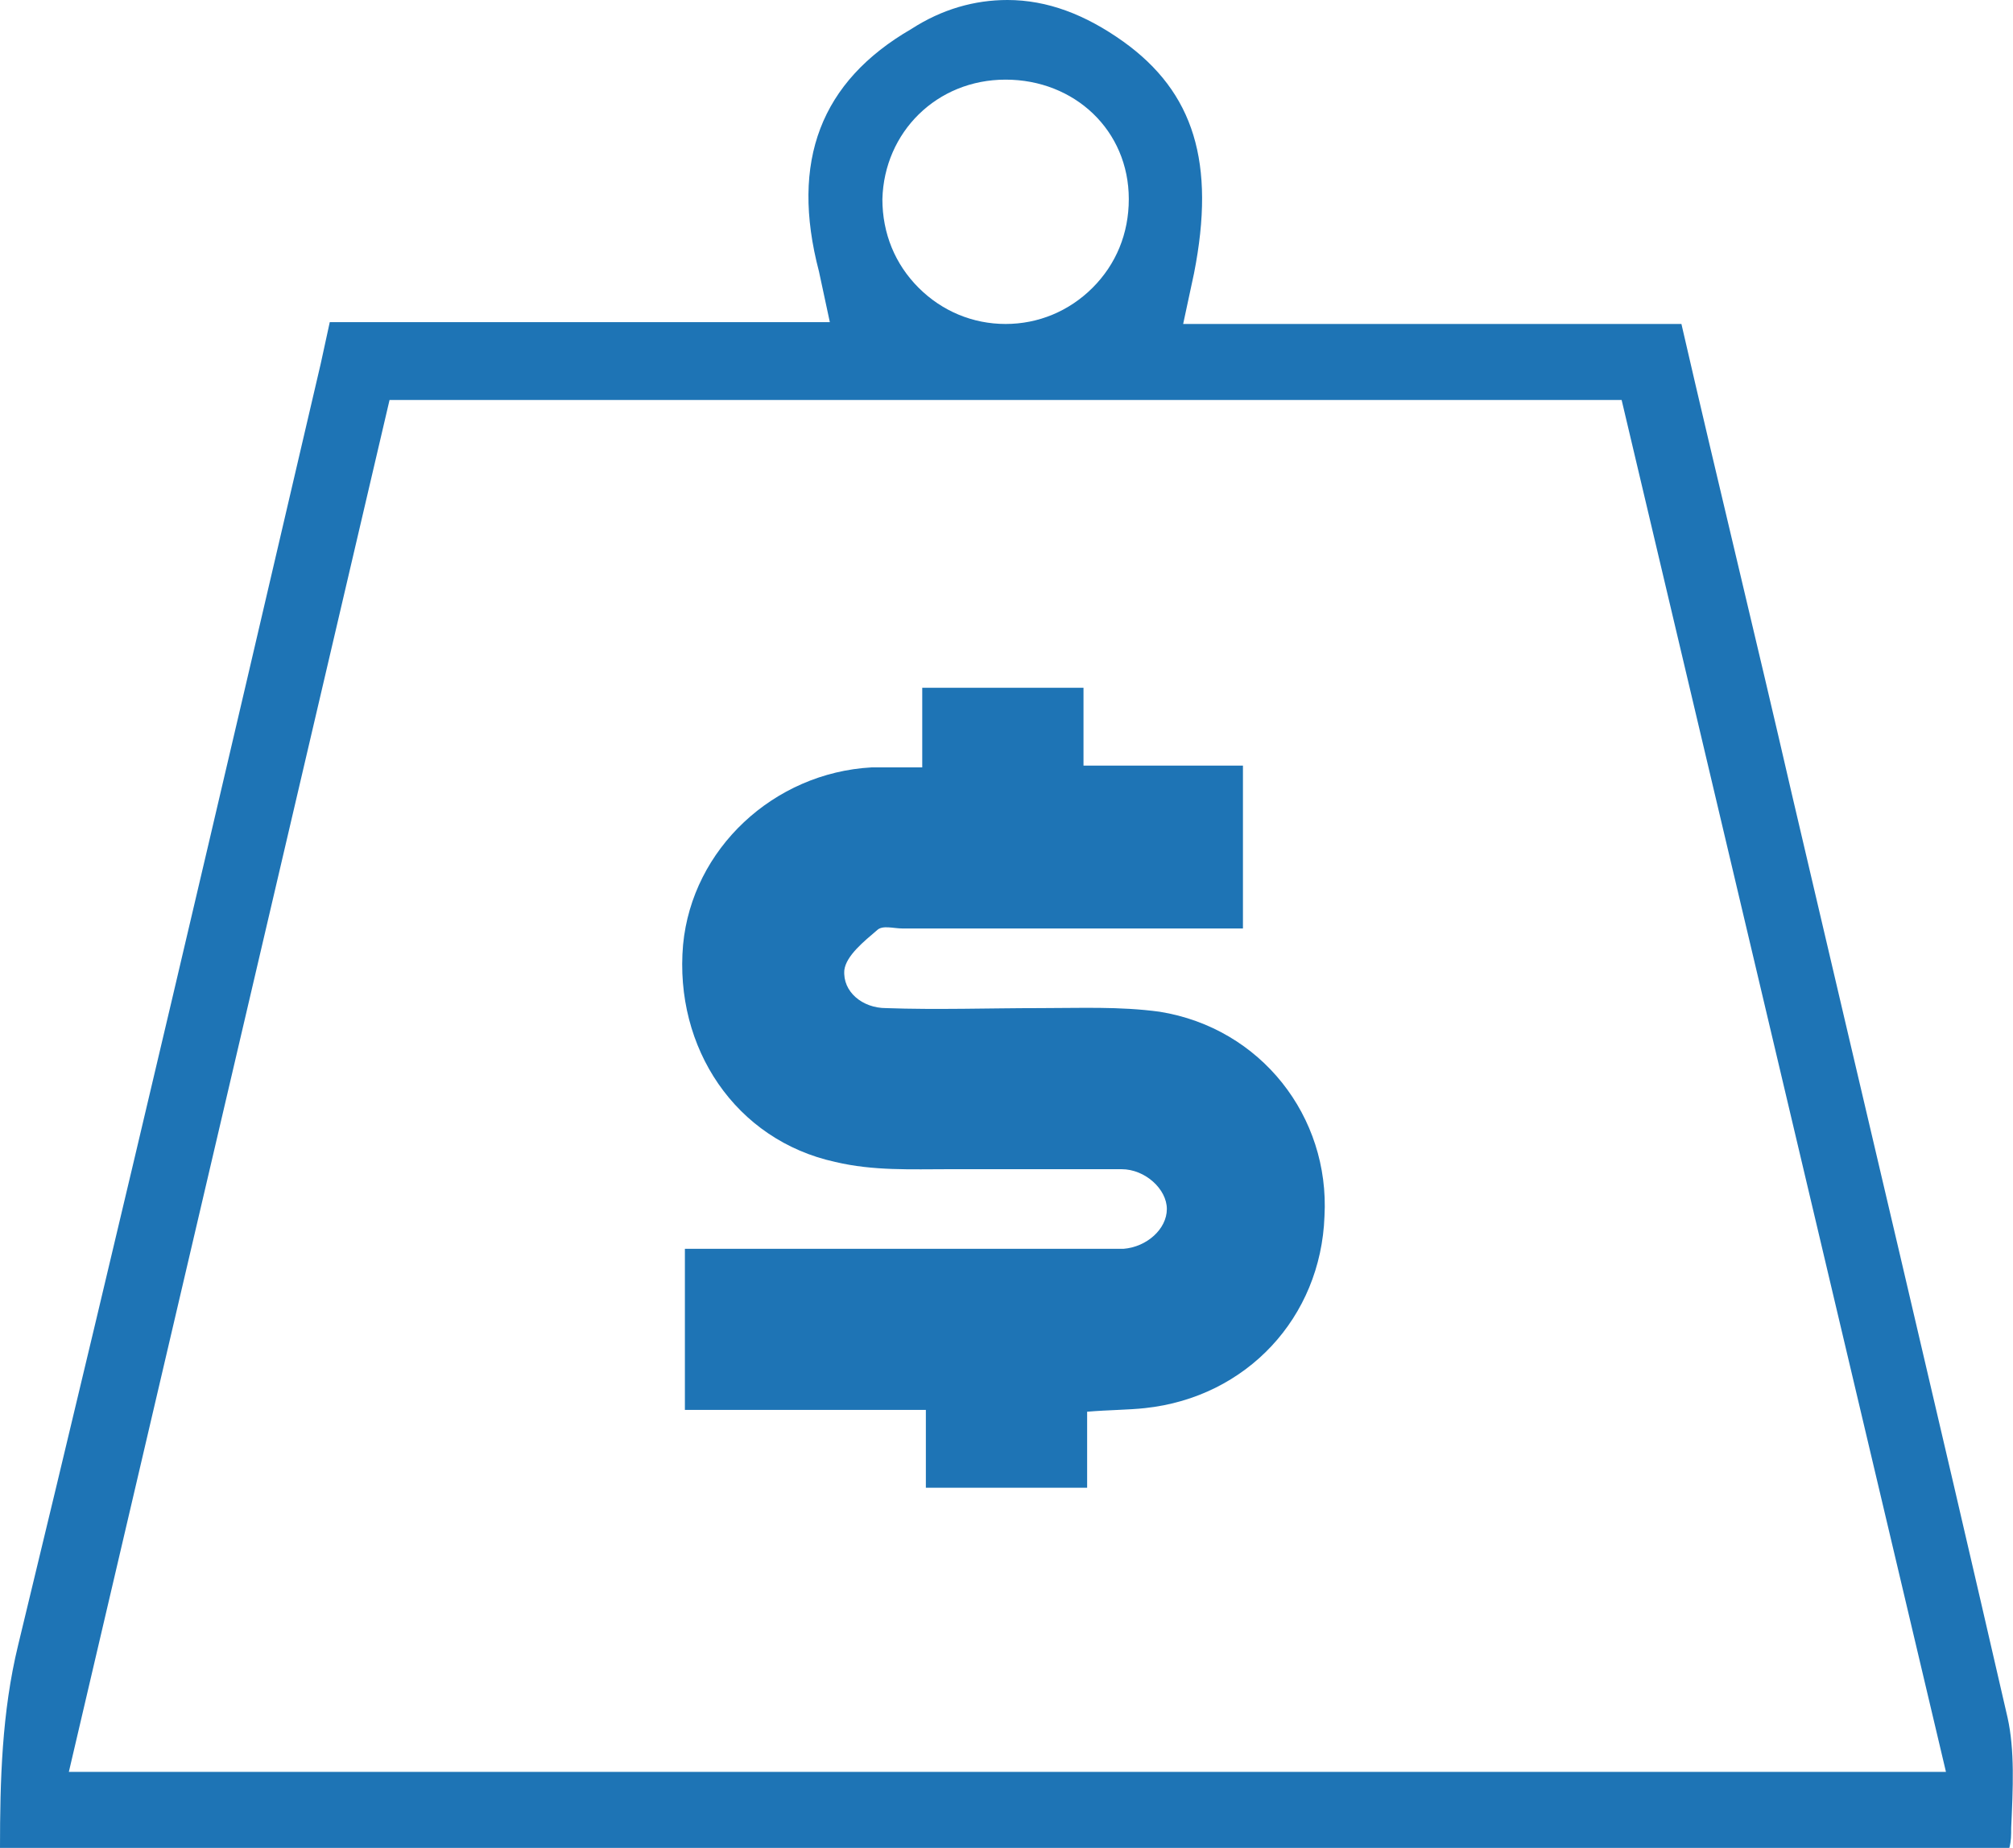 <svg width="195" height="179" viewBox="0 0 195 179" fill="none" xmlns="http://www.w3.org/2000/svg">
<path d="M0 179C0 172.513 0.176 165.851 1.755 159.364C11.76 117.989 21.589 75.913 31.067 35.239L31.944 31.207C38.614 31.207 45.283 31.207 51.953 31.207H80.387L79.334 26.298C76.526 15.603 79.51 7.889 88.285 2.805C91.269 0.877 94.428 0 97.588 0C101.449 0 105.135 1.403 108.821 4.032C115.666 8.941 117.772 15.779 115.666 26.473L114.613 31.382H142.696C149.365 31.382 156.211 31.382 162.88 31.382C166.391 46.635 170.077 61.712 173.587 76.965C180.432 106.243 187.628 136.573 194.473 166.377C195.176 169.533 195 173.214 194.824 177.072C194.824 177.773 194.824 178.299 194.649 179H0ZM6.67 171.637H188.506L157.088 38.745H37.736L6.67 171.637ZM97.412 7.714C90.743 7.714 85.653 12.798 85.477 19.285C85.477 22.616 86.706 25.596 88.987 27.876C91.269 30.155 94.253 31.382 97.412 31.382C100.572 31.382 103.555 30.155 105.837 27.876C108.119 25.596 109.347 22.616 109.347 19.285C109.347 12.623 104.082 7.714 97.412 7.714Z" fill="#1E74B5"/>
<path d="M105.311 136.748C105.311 139.203 105.311 141.657 105.311 144.112C100.045 144.112 95.13 144.112 89.689 144.112C89.689 141.657 89.689 139.203 89.689 136.573C81.791 136.573 74.068 136.573 66.346 136.573C66.346 131.313 66.346 126.229 66.346 120.97C67.574 120.97 68.452 120.97 69.505 120.97C81.791 120.97 94.077 120.97 106.364 120.97C107.241 120.97 107.943 120.97 108.821 120.97C111.103 120.794 113.033 119.041 113.033 117.113C113.033 115.184 110.927 113.256 108.645 113.256C103.204 113.256 97.588 113.256 91.971 113.256C88.285 113.256 84.6 113.431 80.914 112.554C71.26 110.451 65.293 101.509 66.17 91.516C67.048 82.224 74.946 74.861 84.424 74.335C86.004 74.335 87.583 74.335 89.338 74.335C89.338 71.53 89.338 69.075 89.338 66.621C94.604 66.621 99.519 66.621 104.959 66.621C104.959 69.075 104.959 71.53 104.959 74.16C110.225 74.16 115.14 74.16 120.405 74.16C120.405 79.419 120.405 84.328 120.405 89.938C119.527 89.938 118.65 89.938 117.597 89.938C107.592 89.938 97.588 89.938 87.408 89.938C86.53 89.938 85.477 89.588 84.951 90.114C83.722 91.165 81.967 92.568 81.791 93.971C81.616 96.074 83.546 97.652 85.828 97.652C90.743 97.828 95.833 97.652 100.747 97.652C104.608 97.652 108.47 97.477 112.331 98.003C122.16 99.581 128.83 108.171 128.303 117.814C127.952 127.632 120.756 135.346 110.927 136.398C109.347 136.573 107.417 136.573 105.311 136.748Z" fill="#1E74B5"/>
</svg>
